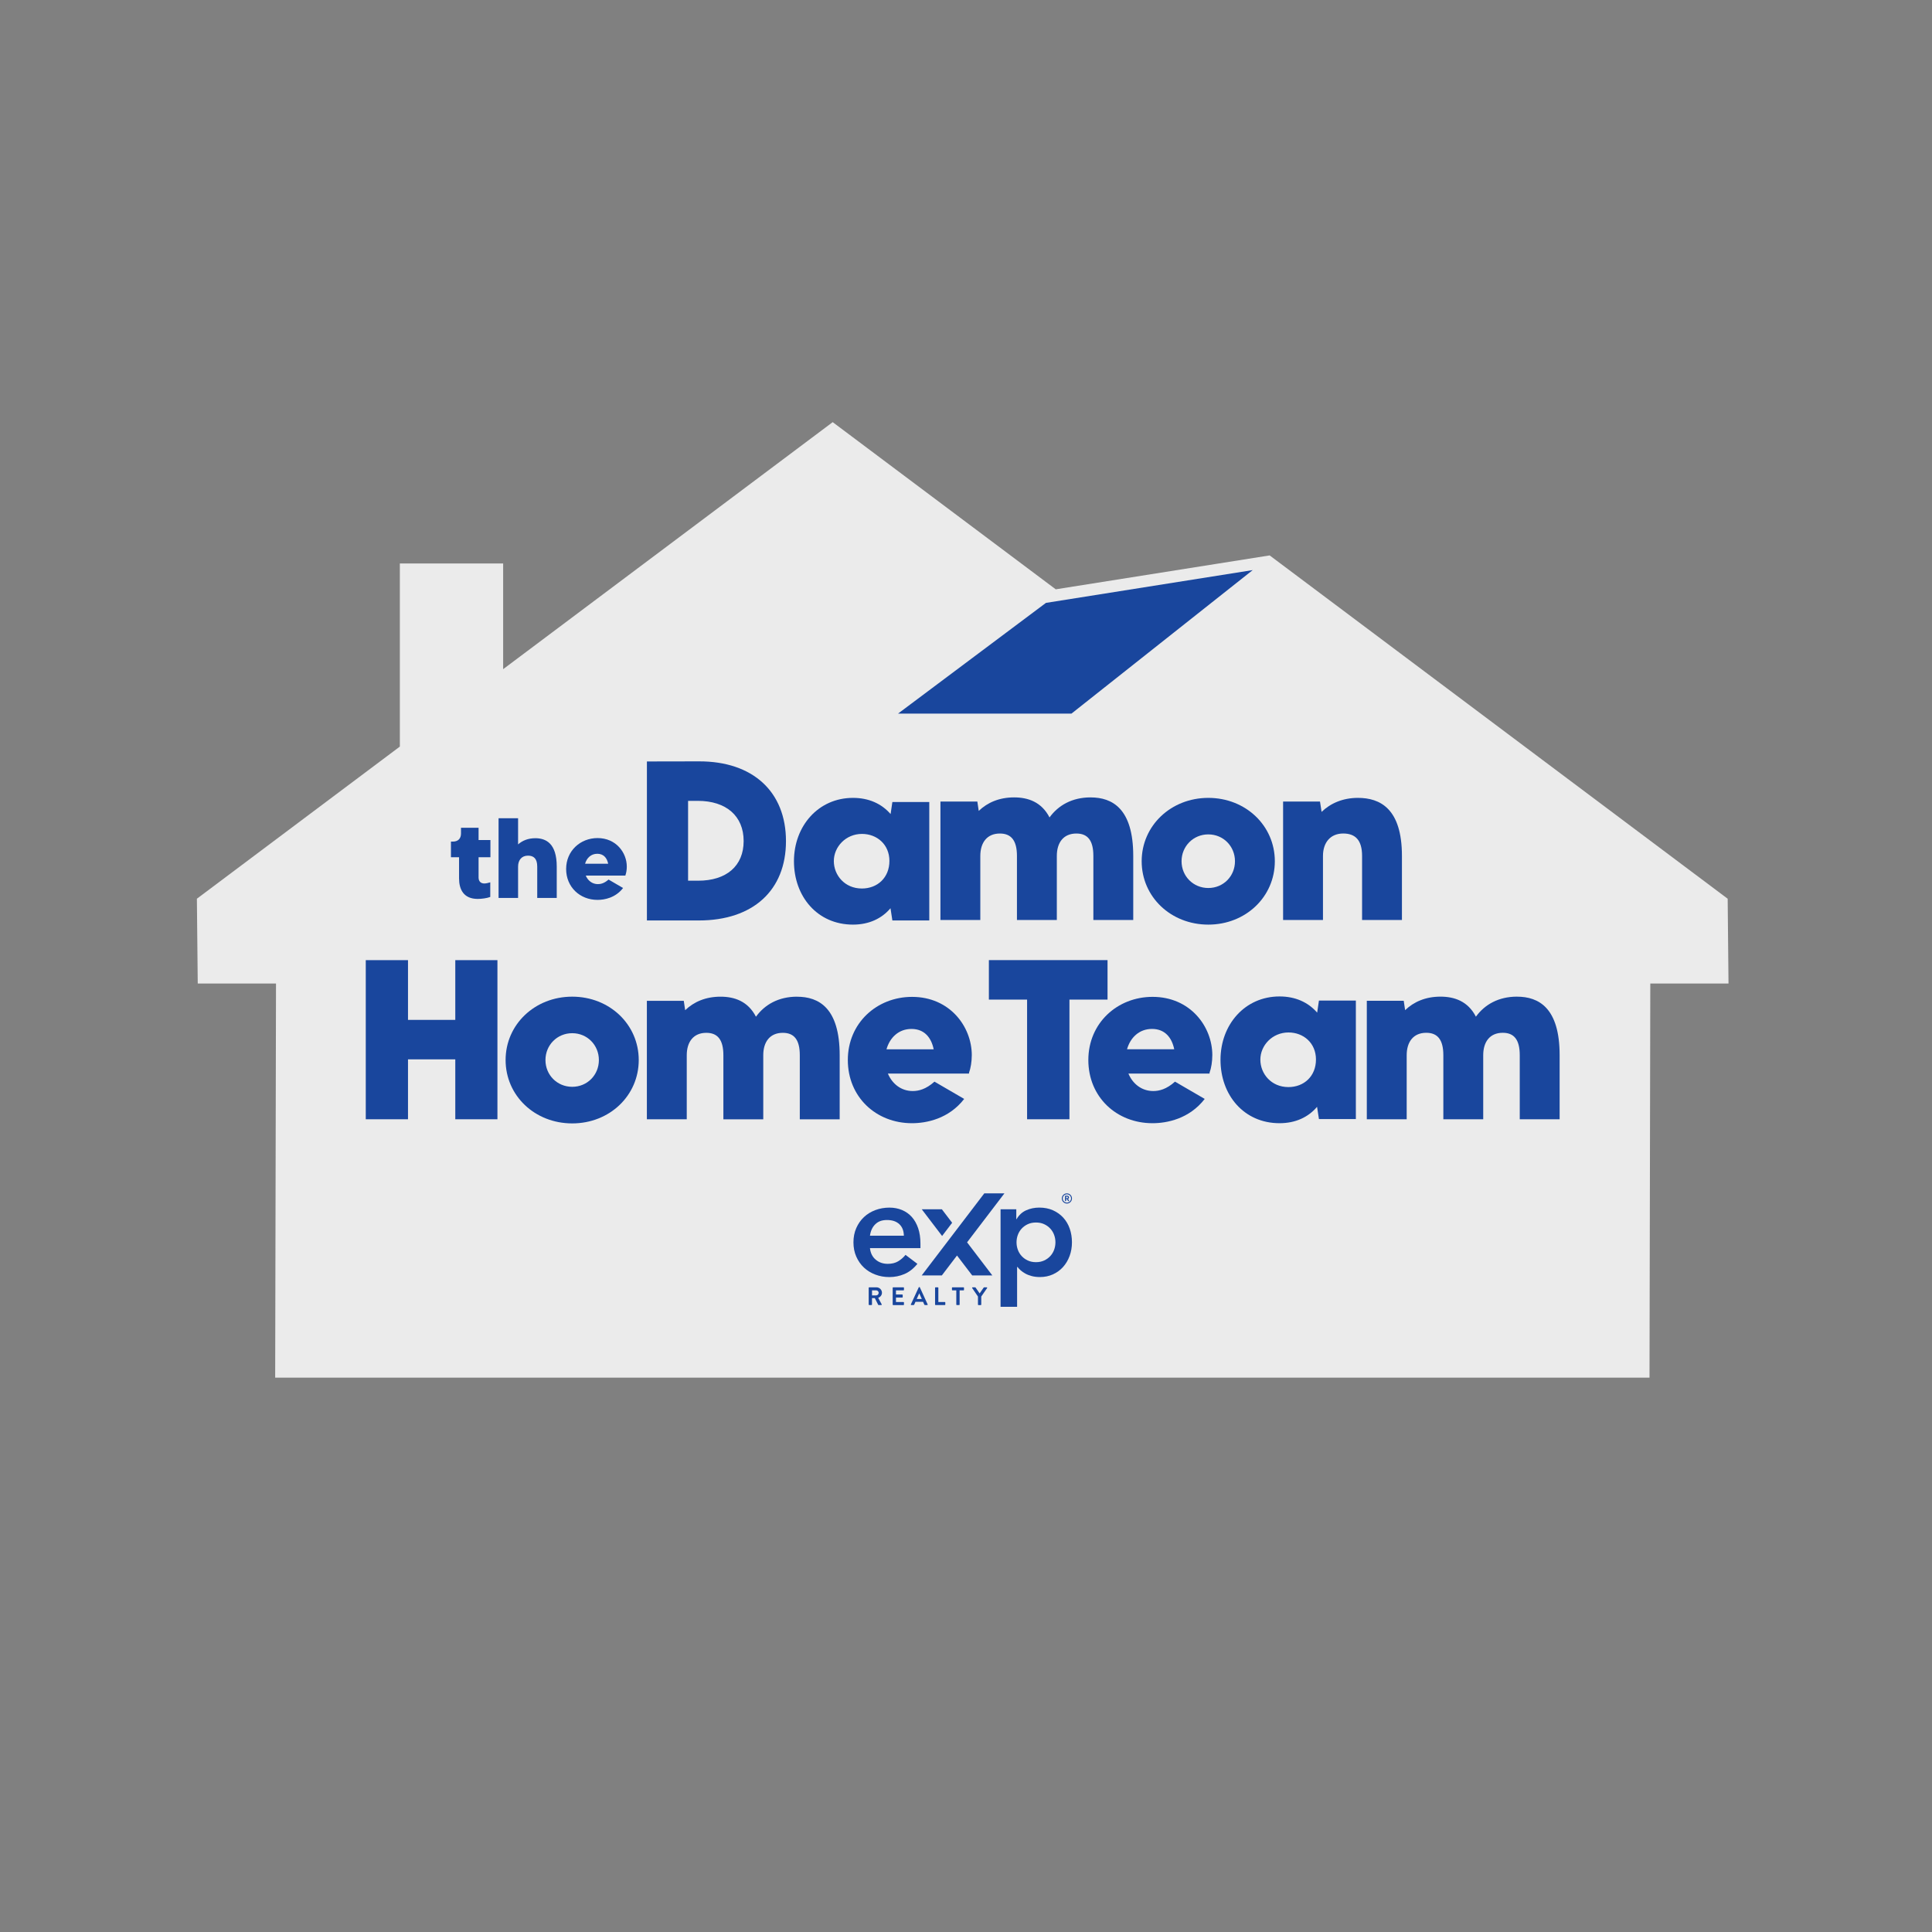 <?xml version="1.0" encoding="UTF-8"?>
<svg id="White_Logo" data-name="White Logo" xmlns="http://www.w3.org/2000/svg" viewBox="0 0 1000 1000">
  <rect x="0" y="0" width="1000" height="1000" fill="#808080" stroke="none"/>
  <defs>
    <style>
      .cls-1, .cls-2 {
        fill-rule: evenodd;
      }

      .cls-1, .cls-3 {
        fill: #19469d;
      }

      .cls-2 {
        fill: #ebebeb;
      }
    </style>
  </defs>
  <g id="Layer_6" data-name="Layer 6">
    <polygon class="cls-2" points="546.45 305.03 657.17 287.48 894.24 465.18 894.67 509.06 854.19 509.06 853.78 713.06 142.43 713.06 142.86 509.06 102.35 509.06 101.91 465.18 206.96 386.43 206.96 291.66 260.43 291.66 260.43 346.36 431 218.5 546.45 305.03"/>
    <polygon class="cls-1" points="554.58 369.37 464.81 369.37 541.38 312.05 648.4 295.08 554.58 369.37"/>
    <path class="cls-3" d="M361.36,455.85h-5.21v-41.33h5.01c14.76,0,23.75,7.87,23.75,20.8s-8.94,20.53-23.55,20.53ZM361.71,394.08l-26.87.05v82.3h26.87c28,0,45.11-15.53,45.11-41.07s-17.11-41.38-45.11-41.28Z"/>
    <path class="cls-3" d="M446.1,459.89c-8.84,0-14.51-6.85-14.51-14.21s6.18-14.05,14.56-14.05c7.72,0,14.21,5.42,14.21,14s-6.13,14.26-14.26,14.26ZM461.89,415.13l-.92,6.23c-4.7-5.42-11.34-8.38-19.47-8.38-17.93,0-30.55,14.56-30.55,32.8s12.11,32.8,30.55,32.8c8.28,0,14.87-3.12,19.42-8.48l.97,6.33h19.1v-61.31h-19.1Z"/>
    <path class="cls-3" d="M564.49,412.73c-9.56,0-16.71,4.09-21.26,10.37-4.14-8.02-11.13-10.37-18.34-10.37-7.67,0-13.8,2.66-18.3,7l-.72-4.85h-19.1v61.31h20.64v-33.16c0-6.85,3.42-11.6,10.12-11.6,5.77,0,8.84,3.47,8.84,11.6v33.16h20.64v-33.16c0-6.85,3.37-11.6,10.12-11.6,5.77,0,8.79,3.47,8.79,11.6v33.16h20.64v-33.16c0-24.47-10.78-30.29-22.07-30.29Z"/>
    <path class="cls-3" d="M625.42,459.63c-7.82,0-13.85-6.13-13.85-13.85s6.03-13.9,13.85-13.9,13.8,6.18,13.8,13.9-5.98,13.85-13.8,13.85ZM625.42,478.58c19.36,0,34.43-14.4,34.43-32.8s-15.07-32.8-34.43-32.8-34.49,14.4-34.49,32.8,15.07,32.8,34.49,32.8Z"/>
    <path class="cls-3" d="M702.86,412.98c-7.77,0-14.16,2.76-18.81,7.25l-.82-5.36h-19.1v61.31h20.64v-33.16c0-6.85,3.78-11.6,10.48-11.6,6.23,0,9.76,3.37,9.76,11.6v33.16h20.63v-33.16c0-24.52-11.34-30.04-22.78-30.04Z"/>
    <path class="cls-3" d="M247.28,465.28c1.98,0,4.8-.37,6.48-1.02v-7.57c-.9.27-2.13.6-3.05.6-1.8,0-3-1.05-3-3.1v-10.48h6.13v-8.92h-6.13v-6.33h-9.1v2.97c0,2.7-1.58,4.18-4.25,4.18h-.95v8.1h4.2v10.97c0,5.6,2.3,10.6,9.67,10.6Z"/>
    <path class="cls-3" d="M277.01,433.86c-3.6,0-6.6,1.2-8.85,3.2v-13.53h-10.1v41.25h10.1v-16.23c0-3.35,1.85-5.67,5.13-5.67,3.05,0,4.78,1.65,4.78,5.67v16.23h10.1v-16.23c0-12-5.55-14.7-11.15-14.7Z"/>
    <path class="cls-3" d="M309.16,441.91c3.28,0,5.03,2.2,5.63,5.15h-11.95c.82-2.93,3.05-5.15,6.32-5.15ZM324.43,448.58c0-7.3-5.6-14.8-15.13-14.8-8.95,0-16.27,6.65-16.27,16s7.12,16,16.25,16c3.63,0,9.3-1.07,13.22-6.15l-7.52-4.38c-2.18,1.95-4.05,2.37-5.5,2.37-2.93,0-5.2-1.8-6.3-4.43h20.55v-.2c.43-1.15.7-2.82.7-4.42Z"/>
    <polygon class="cls-3" points="235.66 496.97 235.66 527.89 211.18 527.89 211.18 496.97 189.32 496.97 189.32 579.33 211.18 579.33 211.18 548.32 235.66 548.32 235.66 579.33 257.47 579.33 257.47 496.97 235.66 496.97"/>
    <path class="cls-3" d="M296.18,562.53c-7.82,0-13.85-6.13-13.85-13.85s6.03-13.9,13.85-13.9,13.8,6.19,13.8,13.9-5.98,13.85-13.8,13.85ZM296.18,581.47c19.36,0,34.43-14.4,34.43-32.8s-15.07-32.8-34.43-32.8-34.48,14.4-34.48,32.8,15.07,32.8,34.48,32.8Z"/>
    <path class="cls-3" d="M412.54,515.88c-9.56,0-16.71,4.09-21.26,10.37-4.14-8.02-11.14-10.37-18.34-10.37-7.67,0-13.8,2.66-18.3,7l-.72-4.85h-19.1v61.31h20.64v-33.15c0-6.85,3.42-11.6,10.12-11.6,5.78,0,8.84,3.47,8.84,11.6v33.16h20.64v-33.16c0-6.84,3.37-11.6,10.12-11.6,5.77,0,8.79,3.47,8.79,11.6v33.16h20.64v-33.16c0-24.47-10.78-30.29-22.07-30.29Z"/>
    <path class="cls-3" d="M471.78,532.58c6.69,0,10.27,4.5,11.49,10.53h-24.42c1.69-5.98,6.23-10.53,12.92-10.53ZM503,546.22c0-14.92-11.44-30.24-30.91-30.24-18.29,0-33.26,13.58-33.26,32.69s14.56,32.7,33.2,32.7c7.41,0,19-2.2,27.03-12.57l-15.38-8.94c-4.44,3.99-8.28,4.86-11.24,4.86-5.98,0-10.62-3.68-12.87-9.05h41.99v-.41c.87-2.35,1.43-5.77,1.43-9.04Z"/>
    <polygon class="cls-3" points="573.26 496.95 511.84 496.95 511.84 517.39 531.62 517.39 531.62 579.33 553.54 579.33 553.54 517.39 573.26 517.39 573.26 496.95"/>
    <path class="cls-3" d="M596.28,532.57c6.69,0,10.27,4.5,11.5,10.53h-24.43c1.69-5.98,6.23-10.53,12.93-10.53ZM627.5,546.22c0-14.92-11.45-30.25-30.92-30.25-18.29,0-33.26,13.59-33.26,32.7s14.56,32.7,33.21,32.7c7.41,0,19.01-2.2,27.03-12.57l-15.38-8.94c-4.45,3.99-8.28,4.86-11.24,4.86-5.98,0-10.63-3.68-12.88-9.05h42v-.41c.87-2.35,1.43-5.77,1.43-9.04Z"/>
    <path class="cls-3" d="M666.88,562.67c-8.84,0-14.52-6.85-14.52-14.21s6.18-14.06,14.57-14.06c7.72,0,14.21,5.42,14.21,14.01s-6.14,14.26-14.26,14.26ZM682.68,517.91l-.92,6.23c-4.7-5.42-11.35-8.38-19.47-8.38-17.94,0-30.56,14.56-30.56,32.8s12.11,32.81,30.56,32.81c8.28,0,14.87-3.12,19.42-8.48l.97,6.33h19.11v-61.32h-19.11Z"/>
    <path class="cls-3" d="M785.2,515.86c-9.56,0-16.72,4.09-21.27,10.37-4.14-8.02-11.14-10.37-18.34-10.37-7.67,0-13.8,2.66-18.3,7l-.72-4.85h-19.11v61.32h20.64v-33.16c0-6.85,3.42-11.6,10.12-11.6,5.78,0,8.85,3.47,8.85,11.6v33.17h20.64v-33.17c0-6.85,3.37-11.6,10.12-11.6,5.77,0,8.79,3.47,8.79,11.6v33.17h20.64v-33.17c0-24.48-10.78-30.3-22.07-30.3Z"/>
    <path class="cls-3" d="M450.29,646.03c.28,2.57,1.28,4.56,3,5.99,1.71,1.43,3.78,2.14,6.21,2.14,2.14,0,3.93-.44,5.39-1.32,1.45-.88,2.72-1.98,3.81-3.32l6.14,4.64c-2,2.47-4.23,4.23-6.71,5.28-2.47,1.05-5.07,1.57-7.77,1.57s-5-.43-7.28-1.29c-2.28-.86-4.26-2.07-5.92-3.64-1.67-1.57-2.98-3.46-3.96-5.67-.97-2.21-1.46-4.67-1.46-7.38s.49-5.17,1.46-7.38c.98-2.21,2.29-4.1,3.96-5.67,1.66-1.57,3.64-2.78,5.92-3.64,2.28-.85,4.71-1.28,7.28-1.28,2.38,0,4.55.42,6.53,1.25,1.97.83,3.66,2.03,5.07,3.6,1.4,1.57,2.49,3.51,3.28,5.81.78,2.31,1.18,4.96,1.18,7.96v2.35h-26.11ZM467.84,639.61c-.05-2.57-.83-4.57-2.36-5.99s-3.64-2.14-6.35-2.14-4.6.74-6.1,2.21c-1.5,1.47-2.41,3.45-2.74,5.92h17.55Z"/>
    <path class="cls-3" d="M517.9,625.91h8.13v5.13h.14c1.24-2.14,2.9-3.67,4.99-4.6,2.09-.93,4.35-1.39,6.78-1.39,2.61,0,4.97.46,7.06,1.39,2.09.93,3.87,2.2,5.35,3.82,1.47,1.62,2.59,3.52,3.35,5.71.76,2.19,1.14,4.54,1.14,7.06s-.41,4.88-1.21,7.06c-.81,2.19-1.94,4.09-3.39,5.7-1.45,1.62-3.2,2.89-5.24,3.82-2.05.93-4.28,1.39-6.71,1.39-1.57,0-2.99-.17-4.24-.5-1.26-.33-2.37-.76-3.32-1.29-.95-.52-1.76-1.08-2.43-1.68-.66-.59-1.21-1.18-1.64-1.75h-.21v20.62h-8.56v-50.5ZM546.29,643.03c0-1.33-.22-2.62-.68-3.85-.45-1.24-1.12-2.33-2-3.28-.88-.95-1.94-1.71-3.18-2.28-1.23-.57-2.64-.85-4.21-.85s-2.97.28-4.21.85c-1.24.57-2.29,1.33-3.18,2.28-.88.95-1.54,2.04-2,3.28-.45,1.23-.68,2.52-.68,3.85s.23,2.61.68,3.85c.45,1.24,1.12,2.33,2,3.28.88.95,1.94,1.71,3.18,2.28,1.24.57,2.64.86,4.21.86s2.97-.29,4.21-.86c1.24-.57,2.3-1.33,3.18-2.28.88-.95,1.55-2.04,2-3.28.45-1.23.68-2.52.68-3.85"/>
    <polygon class="cls-3" points="500.56 643.03 513.62 660.15 503.2 660.15 495.34 649.85 487.5 660.15 477.08 660.15 509.46 617.69 519.88 617.69 500.56 643.03"/>
    <polygon class="cls-3" points="487.5 625.91 477.09 625.91 487.63 639.74 492.83 632.91 487.5 625.91"/>
    <path class="cls-3" d="M449.64,666.56c0-.13.11-.25.25-.25h3.75c1.58,0,2.86,1.26,2.86,2.82,0,1.21-.8,2.19-1.94,2.65l1.8,3.33c.09.17,0,.38-.22.38h-1.38c-.12,0-.18-.07-.21-.12l-1.75-3.48h-1.46v3.35c0,.13-.12.25-.25.25h-1.21c-.14,0-.25-.12-.25-.25v-8.69ZM453.5,670.5c.7,0,1.3-.6,1.3-1.34,0-.7-.6-1.27-1.3-1.27h-2.14v2.61h2.14Z"/>
    <path class="cls-3" d="M462.05,666.56c0-.13.1-.25.25-.25h5.34c.14,0,.25.12.25.25v1.08c0,.13-.11.25-.25.25h-3.89v2.15h3.24c.13,0,.25.12.25.25v1.09c0,.14-.12.25-.25.25h-3.24v2.3h3.89c.14,0,.25.12.25.25v1.08c0,.13-.11.25-.25.25h-5.34c-.14,0-.25-.12-.25-.25v-8.69Z"/>
    <path class="cls-3" d="M471.46,675.16l4.08-8.83c.04-.08.1-.14.22-.14h.13c.13,0,.19.07.22.14l4.04,8.83c.08.17-.03.34-.22.34h-1.14c-.2,0-.29-.08-.38-.26l-.64-1.42h-3.92l-.64,1.42c-.05.13-.17.26-.38.26h-1.14c-.2,0-.3-.17-.22-.34M477.13,672.36l-1.31-2.89h-.04l-1.29,2.89h2.64Z"/>
    <path class="cls-3" d="M483.98,666.56c0-.13.11-.25.25-.25h1.21c.13,0,.25.12.25.25v7.36h3.35c.14,0,.25.12.25.25v1.08c0,.13-.1.25-.25.25h-4.8c-.14,0-.25-.12-.25-.25v-8.69Z"/>
    <path class="cls-3" d="M494.99,667.89h-2.01c-.14,0-.25-.12-.25-.25v-1.08c0-.13.1-.25.25-.25h5.73c.14,0,.25.12.25.25v1.08c0,.13-.11.25-.25.25h-2.01v7.36c0,.13-.12.25-.25.25h-1.22c-.13,0-.25-.12-.25-.25v-7.36Z"/>
    <path class="cls-3" d="M506.19,671.08l-2.99-4.38c-.11-.17,0-.38.21-.38h1.34c.11,0,.17.07.21.12l2.1,3.02,2.1-3.02c.04-.05.1-.12.21-.12h1.35c.21,0,.31.21.21.38l-3.03,4.37v4.19c0,.13-.12.25-.25.25h-1.21c-.14,0-.25-.12-.25-.25v-4.17Z"/>
    <path class="cls-3" d="M552.22,617.69c-1.45,0-2.63,1.18-2.63,2.63s1.18,2.63,2.63,2.63,2.63-1.18,2.63-2.63-1.18-2.63-2.63-2.63M552.22,622.47c-1.19,0-2.15-.96-2.15-2.15s.96-2.15,2.15-2.15,2.15.96,2.15,2.15-.96,2.15-2.15,2.15"/>
    <path class="cls-3" d="M552.28,620.67h-.45v1.01h-.57v-2.77h1.03c.33,0,.58.07.76.22.18.15.27.35.27.62,0,.19-.04.34-.12.47-.08.13-.2.22-.37.3l.6,1.13v.03h-.61l-.52-1.01ZM551.83,620.21h.46c.14,0,.25-.03.33-.11.08-.08.12-.17.12-.3s-.04-.23-.11-.31c-.07-.07-.19-.11-.34-.11h-.46v.83Z"/>
  </g>
</svg>
